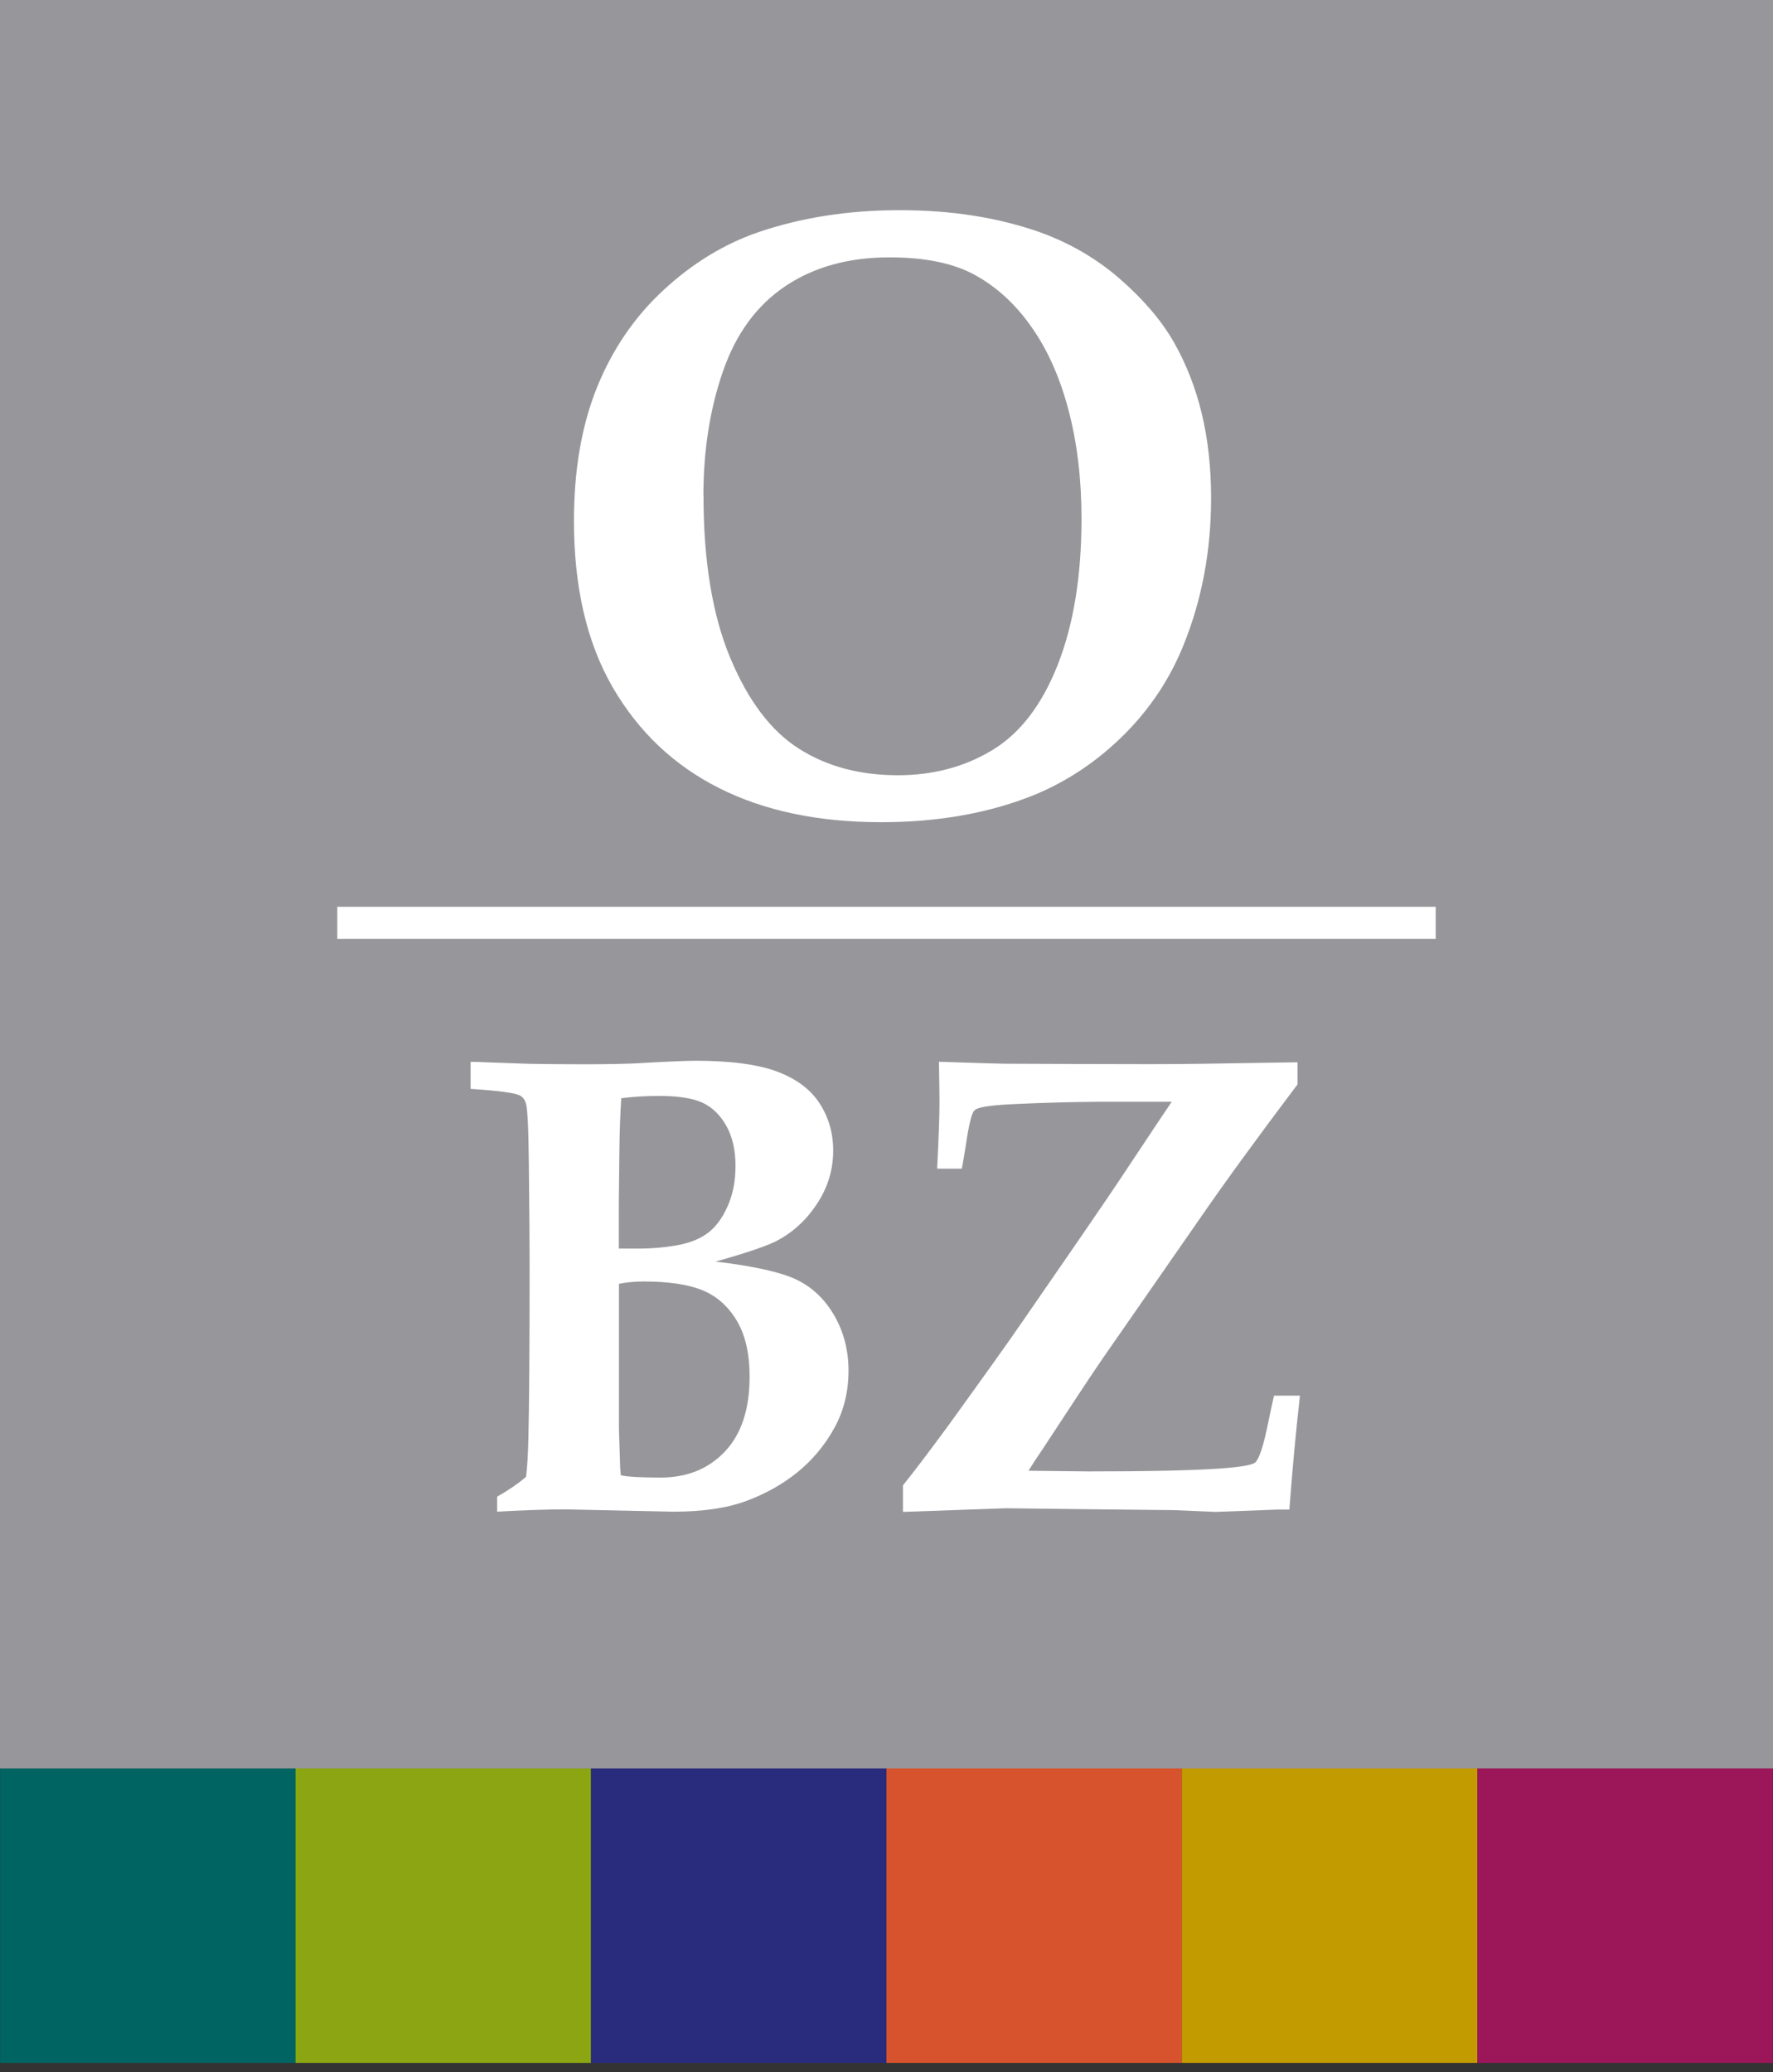 <svg width="89" height="104" viewBox="0 0 89 104" fill="none" xmlns="http://www.w3.org/2000/svg">
<rect x="0" y="0" width="89" height="104" fill="#333333" stroke="none"/>
<path d="M14.84 88.738H0.006V103.531H14.84V88.738Z" fill="#006462"/>
<path d="M29.669 88.738H14.834V103.531H29.669V88.738Z" fill="#8BA612"/>
<path d="M44.503 88.738H29.669V103.531H44.503V88.738Z" fill="#292B7D"/>
<path d="M59.331 88.738H44.497V103.531H59.331V88.738Z" fill="#D7532D"/>
<path d="M74.16 88.738H59.326V103.531H74.16V88.738Z" fill="#C29B00"/>
<path d="M88.989 88.738H74.155V103.531H88.989V88.738Z" fill="#9B1759"/>
<path d="M89 0H0V88.749H89V0Z" fill="#97979B"/>
<path d="M28.811 26.135C28.811 23.563 29.204 21.328 29.979 19.412C30.759 17.503 31.872 15.88 33.316 14.55C34.761 13.214 36.338 12.253 38.038 11.663C40.213 10.918 42.588 10.548 45.161 10.548C47.735 10.548 50.032 10.907 52.114 11.624C53.658 12.171 55.025 12.96 56.21 13.992C57.394 15.024 58.296 16.078 58.916 17.16C59.536 18.242 60.001 19.429 60.317 20.721C60.632 22.012 60.793 23.442 60.793 24.998C60.793 27.637 60.333 30.087 59.42 32.35C58.745 34.034 57.76 35.529 56.459 36.838C55.158 38.14 53.68 39.15 52.025 39.851C49.75 40.79 47.149 41.264 44.232 41.264C41.071 41.264 38.353 40.69 36.089 39.548C33.82 38.405 32.043 36.716 30.748 34.481C29.458 32.245 28.811 29.469 28.811 26.141M35.314 24.882C35.314 28.161 35.763 30.877 36.659 33.024C37.556 35.171 38.707 36.689 40.108 37.577C41.508 38.466 43.163 38.907 45.073 38.907C46.839 38.907 48.422 38.488 49.816 37.644C51.211 36.799 52.307 35.369 53.099 33.355C53.89 31.34 54.289 28.901 54.289 26.025C54.289 24.054 54.073 22.255 53.647 20.621C53.221 18.987 52.606 17.596 51.804 16.448C51.007 15.3 50.06 14.423 48.975 13.821C47.89 13.214 46.446 12.916 44.652 12.916C42.604 12.916 40.861 13.396 39.422 14.362C37.982 15.328 36.942 16.752 36.289 18.64C35.635 20.527 35.309 22.608 35.309 24.893" fill="white"/>
<path d="M24.953 75.872V75.116C25.534 74.785 26.021 74.448 26.408 74.117C26.469 73.592 26.508 72.947 26.524 72.179C26.563 70.612 26.585 67.758 26.585 63.619C26.585 62.509 26.574 60.787 26.547 58.441C26.53 56.636 26.48 55.604 26.392 55.345C26.336 55.185 26.248 55.069 26.137 55.002C25.905 54.853 25.063 54.738 23.624 54.649V53.291C23.862 53.291 24.106 53.297 24.366 53.313L26.596 53.391C27.333 53.402 28.24 53.413 29.331 53.413C30.421 53.413 31.257 53.396 31.872 53.369C33.427 53.28 34.44 53.236 34.916 53.236C36.698 53.236 38.071 53.424 39.034 53.788C40.003 54.158 40.706 54.693 41.154 55.394C41.602 56.095 41.824 56.879 41.824 57.746C41.824 58.679 41.569 59.545 41.054 60.351C40.54 61.157 39.886 61.781 39.089 62.222C38.613 62.493 37.556 62.857 35.918 63.315C37.888 63.547 39.261 63.861 40.036 64.248C40.811 64.634 41.431 65.236 41.896 66.053C42.361 66.875 42.593 67.786 42.593 68.79C42.593 69.85 42.355 70.811 41.879 71.672C41.403 72.533 40.789 73.267 40.041 73.879C39.289 74.487 38.431 74.972 37.456 75.331C36.482 75.69 35.27 75.867 33.814 75.867L28.373 75.751C27.499 75.751 26.353 75.789 24.942 75.867M32.004 62.664C32.735 62.664 33.41 62.603 34.036 62.487C34.661 62.371 35.165 62.161 35.552 61.863C35.94 61.565 36.266 61.124 36.527 60.533C36.792 59.943 36.92 59.269 36.92 58.502C36.92 57.735 36.77 57.061 36.466 56.515C36.161 55.968 35.768 55.582 35.281 55.35C34.794 55.118 34.063 55.002 33.095 55.002C32.392 55.002 31.755 55.041 31.185 55.118C31.135 55.902 31.102 56.802 31.091 57.818L31.063 60.34V62.664H32.004ZM31.157 74.04C31.512 74.117 32.181 74.155 33.156 74.155C34.49 74.155 35.569 73.719 36.394 72.842C37.218 71.97 37.628 70.717 37.628 69.088C37.628 67.929 37.412 66.991 36.98 66.273C36.549 65.556 35.979 65.048 35.265 64.756C34.55 64.463 33.571 64.314 32.314 64.314C31.872 64.314 31.456 64.353 31.069 64.43V71.71L31.13 73.609C31.13 73.664 31.141 73.808 31.163 74.045" fill="white"/>
<path d="M45.328 75.872V74.542C45.842 73.907 46.617 72.891 47.647 71.484C49.385 69.077 50.614 67.361 51.322 66.329L54.333 61.963C55.302 60.555 56.055 59.446 56.592 58.629C57.926 56.62 58.667 55.51 58.817 55.295H55.069C53.691 55.306 52.313 55.345 50.94 55.411C49.905 55.455 49.263 55.538 49.025 55.654C48.936 55.698 48.876 55.759 48.842 55.836C48.721 56.084 48.588 56.703 48.449 57.691C48.383 58.083 48.328 58.403 48.283 58.651H47.043C47.121 57.117 47.16 55.996 47.16 55.29C47.16 54.909 47.149 54.241 47.132 53.286C49.097 53.352 50.204 53.385 50.442 53.385C53.143 53.396 55.54 53.407 57.627 53.407C58.413 53.407 59.248 53.402 60.123 53.391L65.132 53.313V54.423C63.112 57.1 61.468 59.358 60.195 61.206L55.401 68.106C55.086 68.559 54.682 69.166 54.178 69.927C53.675 70.689 53.06 71.633 52.324 72.748C52.053 73.145 51.82 73.499 51.627 73.813L54.643 73.846C57.704 73.846 59.918 73.797 61.291 73.697C62.298 73.626 62.868 73.521 63.012 73.394C63.217 73.201 63.433 72.533 63.66 71.396C63.793 70.761 63.887 70.314 63.953 70.043H65.254C65.049 71.859 64.872 73.763 64.723 75.762H64.108L61.014 75.878L58.927 75.789L54.748 75.745L50.486 75.695L45.333 75.878L45.328 75.872Z" fill="white"/>
<path d="M72.068 45.509H16.932V47.121H72.068V45.509Z" fill="white"/>
</svg>

